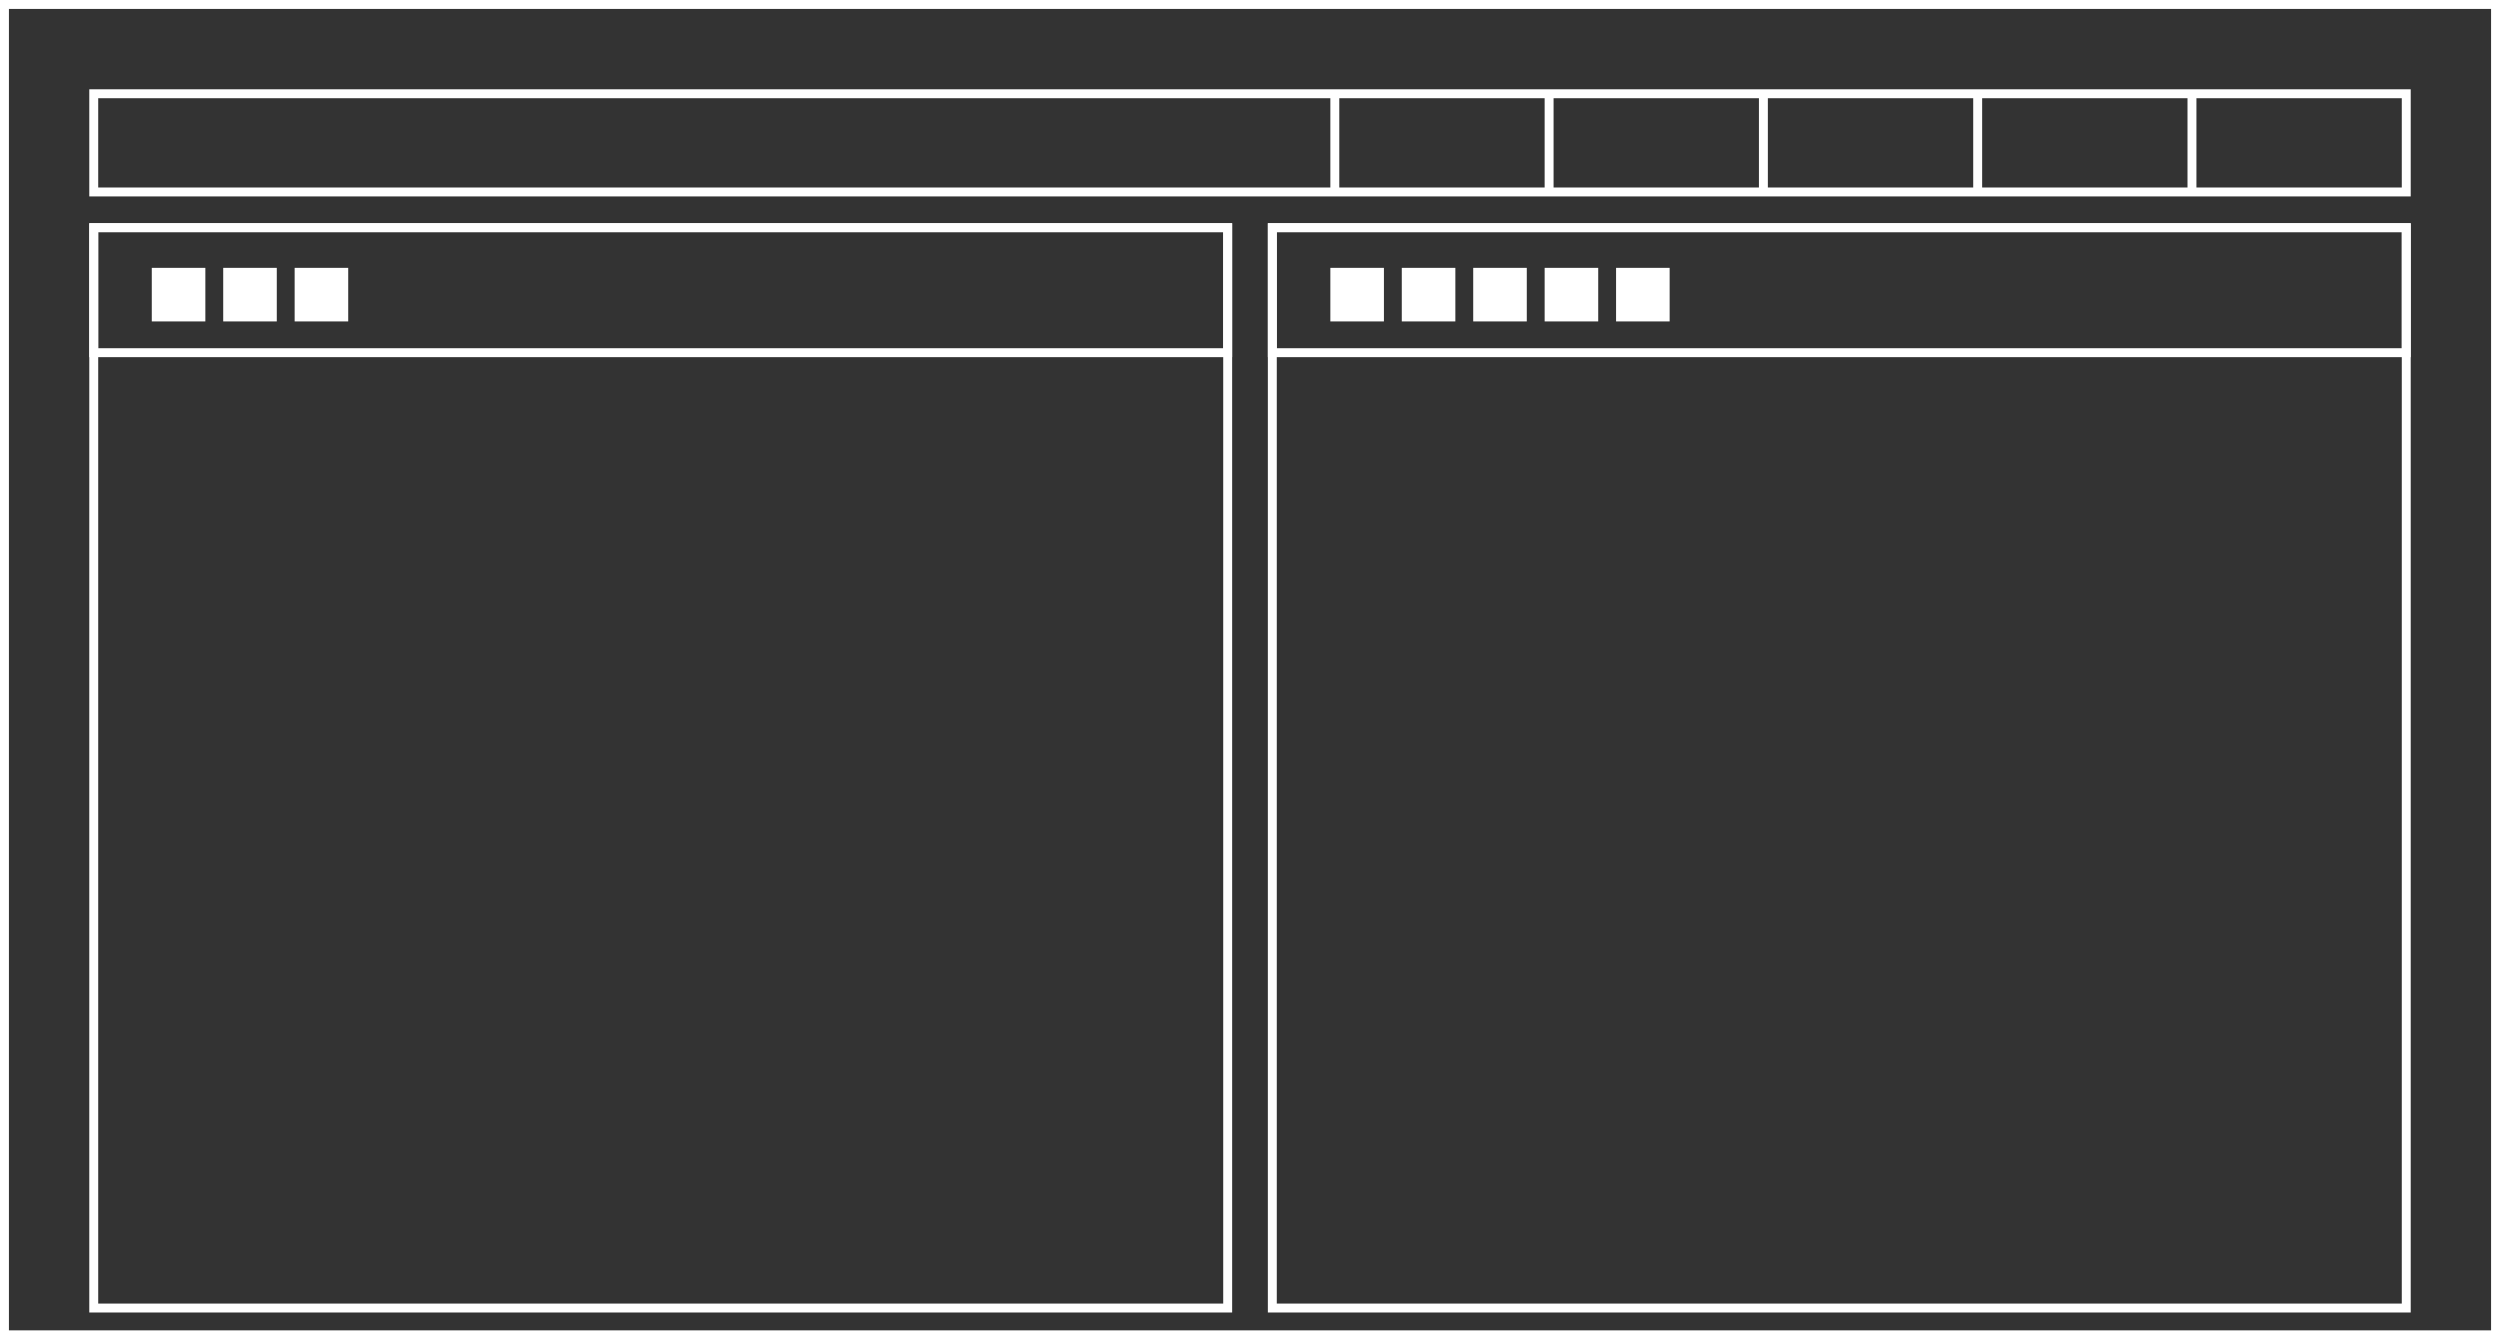 <svg xmlns="http://www.w3.org/2000/svg" width="280" height="150" viewBox="0 0 280 150">
  <rect x="0" y="0" width="280" height="150" fill="#333333" stroke="none"/>
  <g id="Group_1" data-name="Group 1" transform="translate(-10 -75)">
    <g id="Rectangle_1" data-name="Rectangle 1" transform="translate(10 75)" fill="none" stroke="#fff" stroke-width="1">
      <rect width="280" height="150" stroke="none"/>
      <rect x="0.5" y="0.5" width="279" height="149" fill="none"/>
    </g>
    <g id="Rectangle_2" data-name="Rectangle 2" transform="translate(20 85)" fill="none" stroke="#fff" stroke-width="1">
      <rect width="260" height="12" stroke="none"/>
      <rect x="0.5" y="0.5" width="259" height="11" fill="none"/>
    </g>
    <g id="Rectangle_3" data-name="Rectangle 3" transform="translate(20 100)" fill="none" stroke="#fff" stroke-width="1">
      <rect width="128" height="15" stroke="none"/>
      <rect x="0.5" y="0.5" width="127" height="14" fill="none"/>
    </g>
    <g id="Rectangle_6" data-name="Rectangle 6" transform="translate(152 100)" fill="none" stroke="#fff" stroke-width="1">
      <rect width="128" height="15" stroke="none"/>
      <rect x="0.5" y="0.5" width="127" height="14" fill="none"/>
    </g>
    <g id="Rectangle_5" data-name="Rectangle 5" transform="translate(20 100)" fill="none" stroke="#fff" stroke-width="1">
      <rect width="128" height="122" stroke="none"/>
      <rect x="0.5" y="0.5" width="127" height="121" fill="none"/>
    </g>
    <g id="Rectangle_7" data-name="Rectangle 7" transform="translate(152 100)" fill="none" stroke="#fff" stroke-width="1">
      <rect width="128" height="122" stroke="none"/>
      <rect x="0.5" y="0.5" width="127" height="121" fill="none"/>
    </g>
    <line id="Line_1" data-name="Line 1" y2="11" transform="translate(159.5 85.5)" fill="none" stroke="#fff" stroke-width="1"/>
    <line id="Line_2" data-name="Line 2" y2="11" transform="translate(183.5 85.5)" fill="none" stroke="#fff" stroke-width="1"/>
    <line id="Line_3" data-name="Line 3" y2="11" transform="translate(207.5 85.5)" fill="none" stroke="#fff" stroke-width="1"/>
    <line id="Line_4" data-name="Line 4" y2="11" transform="translate(231.5 85.5)" fill="none" stroke="#fff" stroke-width="1"/>
    <line id="Line_5" data-name="Line 5" y2="11" transform="translate(255.5 85.5)" fill="none" stroke="#fff" stroke-width="1"/>
    <rect id="Rectangle_8" data-name="Rectangle 8" width="6" height="6" transform="translate(43 105)" fill="#fff"/>
    <rect id="Rectangle_13" data-name="Rectangle 13" width="6" height="6" transform="translate(191 105)" fill="#fff"/>
    <rect id="Rectangle_9" data-name="Rectangle 9" width="6" height="6" transform="translate(35 105)" fill="#fff"/>
    <rect id="Rectangle_12" data-name="Rectangle 12" width="6" height="6" transform="translate(183 105)" fill="#fff"/>
    <rect id="Rectangle_10" data-name="Rectangle 10" width="6" height="6" transform="translate(27 105)" fill="#fff"/>
    <rect id="Rectangle_11" data-name="Rectangle 11" width="6" height="6" transform="translate(175 105)" fill="#fff"/>
    <rect id="Rectangle_14" data-name="Rectangle 14" width="6" height="6" transform="translate(167 105)" fill="#fff"/>
    <rect id="Rectangle_15" data-name="Rectangle 15" width="6" height="6" transform="translate(159 105)" fill="#fff"/>
  </g>
</svg>
